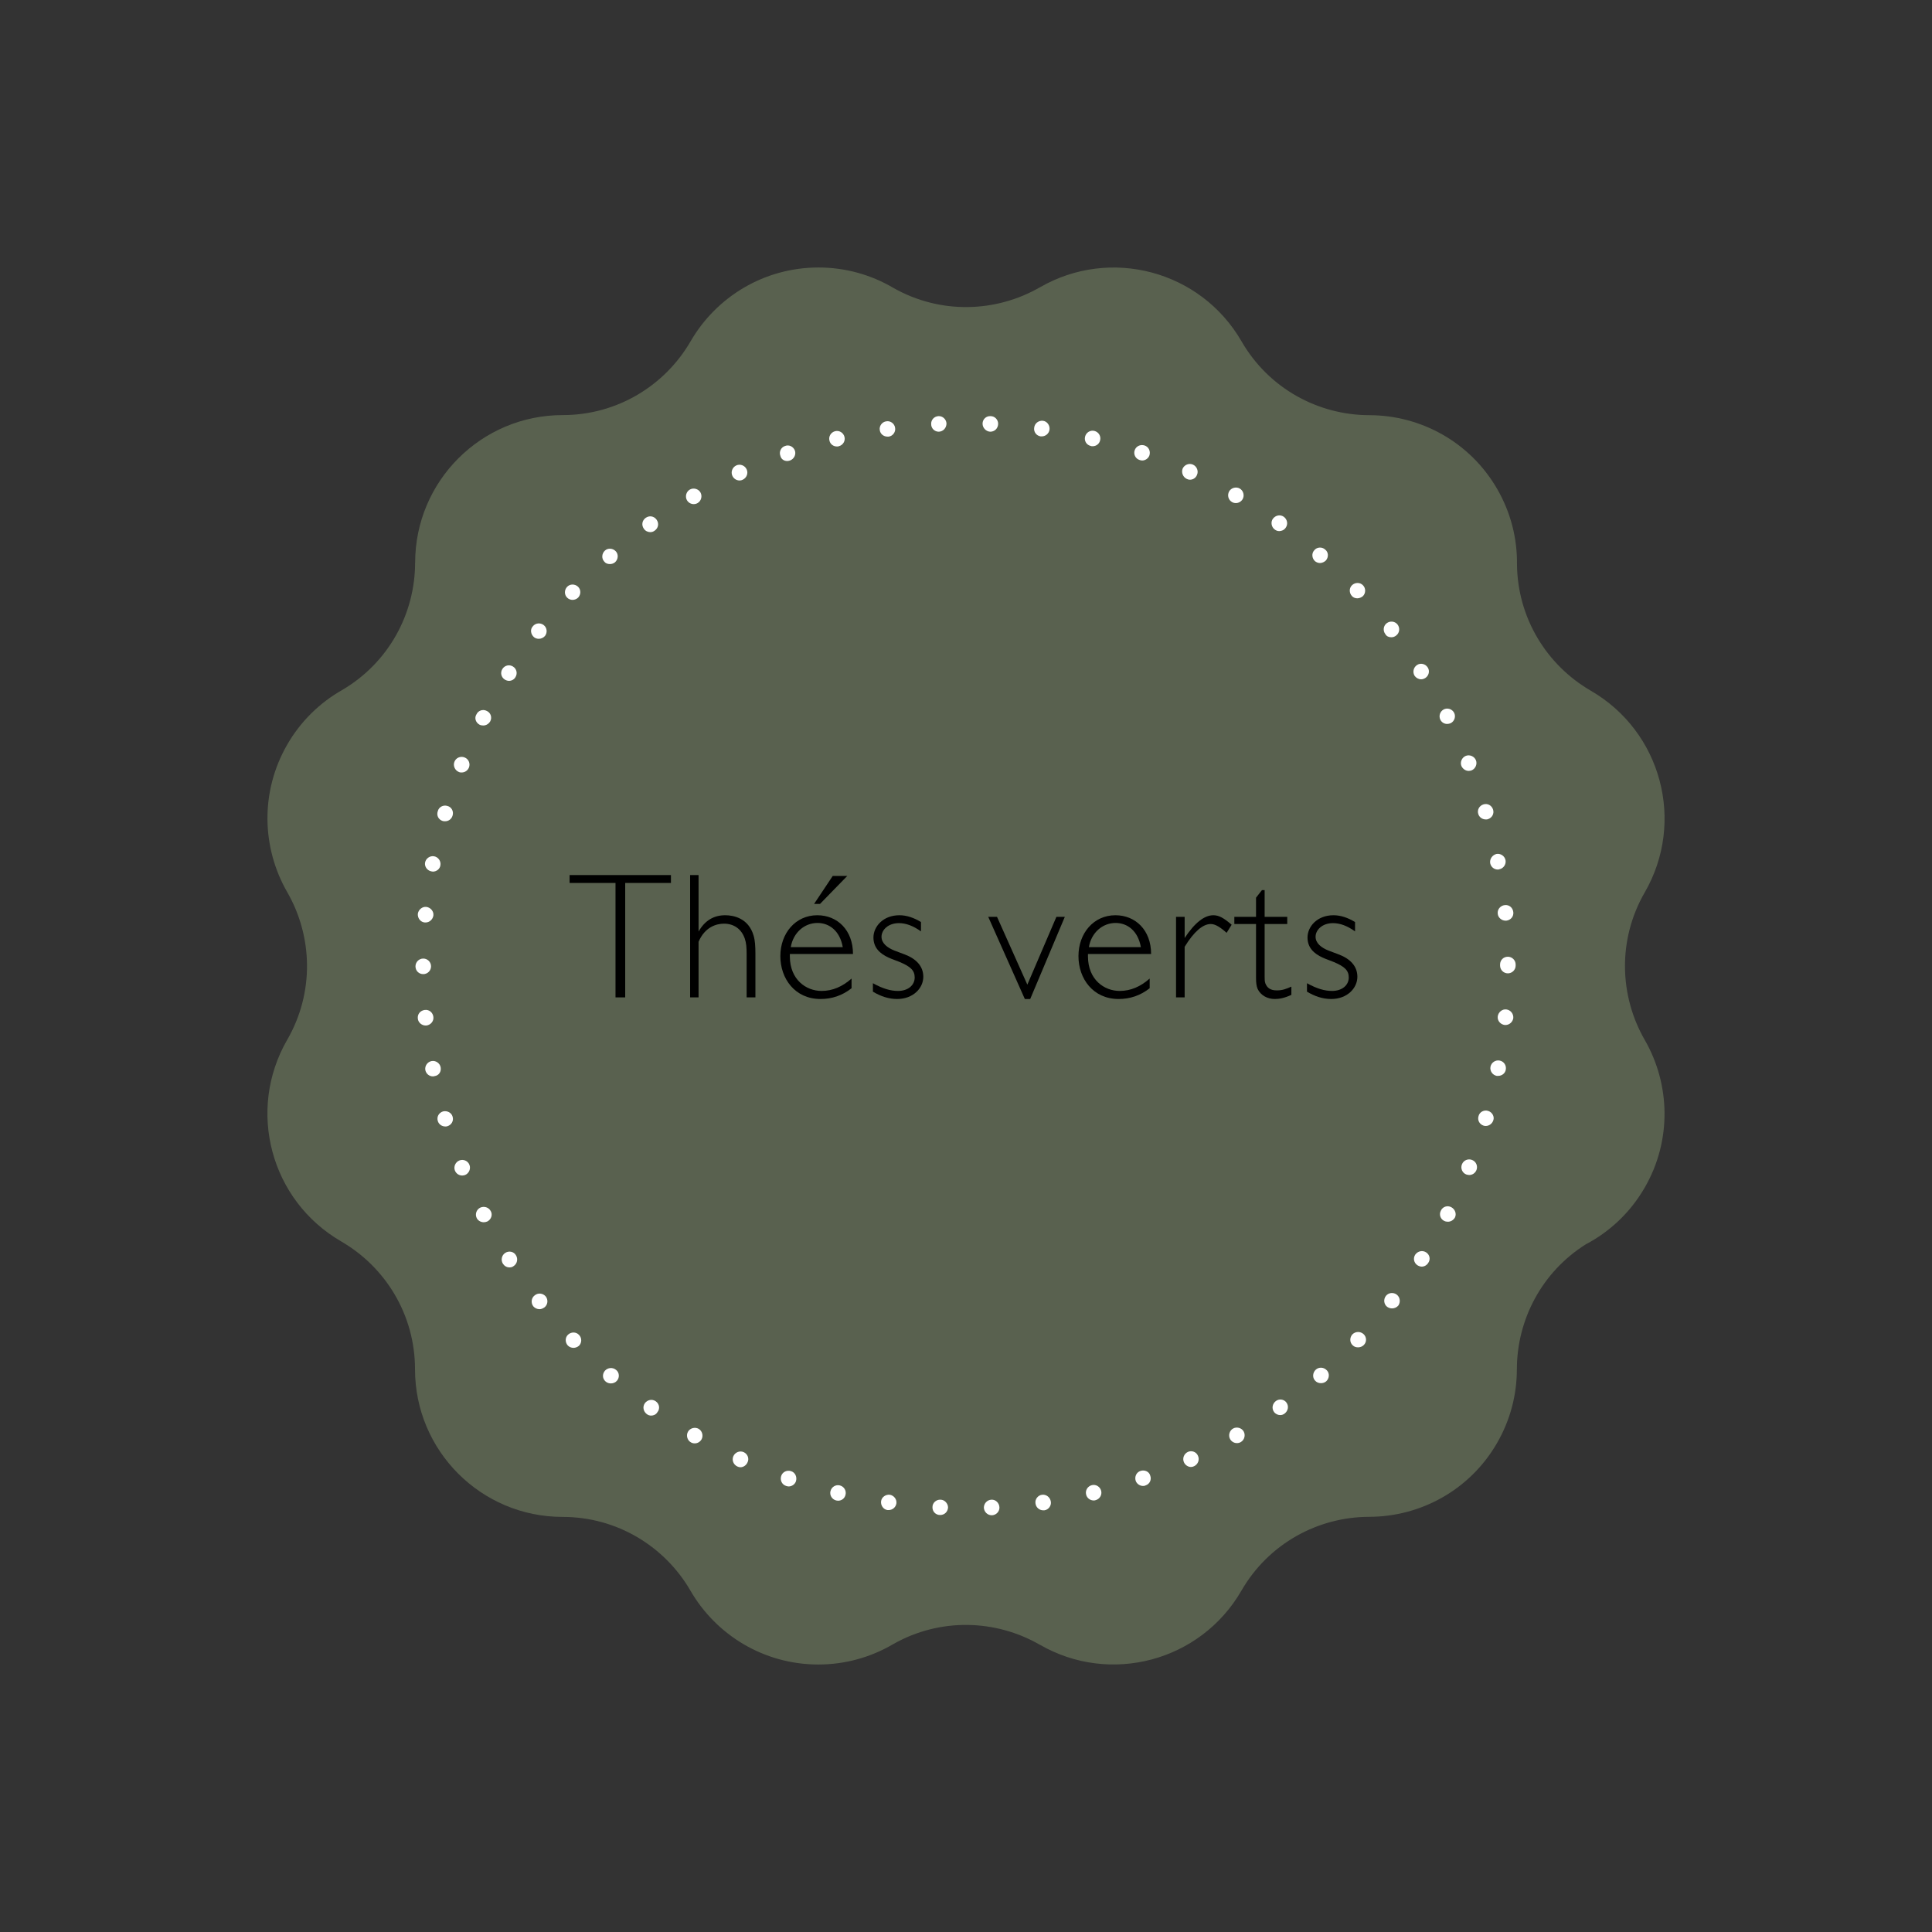 <svg xmlns="http://www.w3.org/2000/svg" xmlns:xlink="http://www.w3.org/1999/xlink" width="1080" zoomAndPan="magnify" viewBox="0 0 810 810" height="1080" preserveAspectRatio="xMidYMid meet" version="1.0"><rect x="0" y="0" width="810" height="810" fill="#333333" stroke="none"/><defs><filter x="0%" y="0%" width="100%" height="100%" id="6f3974248b"><feColorMatrix values="0 0 0 0 1 0 0 0 0 1 0 0 0 0 1 0 0 0 1 0" color-interpolation-filters="sRGB"/></filter><g/><mask id="bc9f13fdd1"><g filter="url(#6f3974248b)"><rect x="-81" width="972" fill="#000000" y="-81" height="972" fill-opacity="0.447"/></g></mask><clipPath id="c9c5bc2be5"><path d="M 0.078 0.078 L 585.922 0.078 L 585.922 585.922 L 0.078 585.922 Z M 0.078 0.078 " clip-rule="nonzero"/></clipPath><clipPath id="14b14fa413"><path d="M 515.707 93.02 C 504.254 73.184 483.48 62.086 462.113 62.07 L 462.117 62.066 C 440.746 62.047 419.973 50.949 408.52 31.117 C 391.434 1.516 353.586 -8.625 323.984 8.469 L 323.98 8.469 L 323.98 8.453 C 305.594 19.043 282.262 19.883 262.516 8.684 C 253.012 3.082 242.176 0.137 231.145 0.152 C 208.238 0.152 188.242 12.598 177.539 31.094 L 177.539 31.09 C 166.84 49.582 146.84 62.027 123.941 62.027 C 89.762 62.027 62.055 89.734 62.055 123.914 L 62.055 123.922 L 62.035 123.914 C 62.02 145.121 51.09 165.734 31.543 177.242 C 21.926 182.672 13.945 190.586 8.438 200.156 C -3.016 219.996 -2.238 243.531 8.434 262.047 L 8.43 262.047 C 19.094 280.562 19.871 304.102 8.418 323.938 C -8.668 353.535 1.469 391.383 31.07 408.473 L 31.074 408.477 L 31.062 408.484 C 49.559 419.18 62 439.18 62 462.082 C 62 496.262 89.703 523.969 123.883 523.969 C 146.789 523.969 166.781 536.41 177.488 554.91 C 188.188 573.398 208.188 585.848 231.086 585.848 C 242.121 585.863 252.953 582.914 262.457 577.316 C 282.203 566.117 305.539 566.957 323.922 577.555 L 323.922 577.531 L 323.926 577.539 C 353.527 594.625 391.375 584.484 408.469 554.887 C 419.918 535.051 440.691 523.953 462.059 523.938 L 462.055 523.93 C 483.422 523.914 504.199 512.816 515.648 492.984 C 521.285 483.219 523.961 472.551 523.949 462.035 L 523.957 462.043 C 523.977 441.43 534.305 421.367 552.84 409.695 C 562.828 404.441 571.5 396.395 577.559 385.898 C 589.016 366.055 588.234 342.516 577.566 324.004 L 577.57 324.004 C 566.906 305.492 566.125 281.953 577.578 262.113 C 594.668 232.516 584.527 194.672 554.926 177.578 L 554.922 177.574 L 554.934 177.57 C 536.586 166.953 524.195 147.188 524 124.512 C 524.109 113.809 521.441 102.949 515.707 93.02 " clip-rule="nonzero"/></clipPath><clipPath id="344a704fb5"><rect x="0" width="586" y="0" height="586"/></clipPath><clipPath id="40ec687241"><path d="M 174.191 174.191 L 635.441 174.191 L 635.441 635.441 L 174.191 635.441 Z M 174.191 174.191 " clip-rule="nonzero"/></clipPath></defs><g mask="url(#bc9f13fdd1)"><g transform="matrix(1, 0, 0, 1, 112, 112)"><g clip-path="url(#344a704fb5)"><g clip-path="url(#c9c5bc2be5)"><g clip-path="url(#14b14fa413)"><path fill="#899b73" d="M 0.117 0.152 L 585.879 0.152 L 585.879 585.914 L 0.117 585.914 Z M 0.117 0.152 " fill-opacity="1" fill-rule="nonzero"/></g></g></g></g></g><g fill="#000000" fill-opacity="1"><g transform="translate(238.505, 418.16)"><g><path d="M 0.301 -51.285 L 0.301 -47.977 L 19.551 -47.977 L 19.551 0 L 23.613 0 L 23.613 -47.977 L 42.789 -47.977 L 42.789 -51.285 Z M 0.301 -51.285 "/></g></g></g><g fill="#000000" fill-opacity="1"><g transform="translate(284.602, 418.16)"><g><path d="M 4.738 0 L 8.273 0 L 8.273 -23.312 C 10.98 -29.629 15.867 -30.906 18.949 -30.906 C 22.938 -30.906 26.246 -28.801 27.672 -24.59 C 28.277 -22.859 28.426 -20.754 28.426 -18.273 L 28.426 0 L 32.109 0 L 32.109 -18.273 C 32.109 -21.355 31.961 -23.84 31.359 -25.867 C 29.254 -33.164 23.012 -34.441 19.477 -34.441 C 14.738 -34.441 10.98 -32.336 8.273 -27.598 L 8.273 -51.285 L 4.738 -51.285 Z M 4.738 0 "/></g></g></g><g fill="#000000" fill-opacity="1"><g transform="translate(324.459, 418.16)"><g><path d="M 18.199 -34.441 C 9.023 -34.441 2.707 -26.848 2.707 -17.297 C 2.707 -7.895 8.797 0.676 19.551 0.676 C 24.289 0.676 28.652 -0.754 32.562 -3.836 L 32.562 -7.895 C 28.727 -4.512 24.59 -2.707 20.004 -2.707 C 13.461 -2.707 6.77 -7.445 6.691 -17.07 C 6.691 -17.371 6.691 -17.824 6.691 -18.199 L 33.164 -18.199 C 33.164 -28.199 26.621 -34.441 18.199 -34.441 Z M 7.07 -21.055 C 8.121 -27.223 12.859 -31.207 18.273 -31.207 C 23.238 -31.207 27.672 -27.898 28.879 -21.055 Z M 24.664 -50.91 L 16.844 -39.18 L 19.328 -39.18 L 30.758 -50.91 Z M 24.664 -50.91 "/></g></g></g><g fill="#000000" fill-opacity="1"><g transform="translate(363.337, 418.16)"><g><path d="M 13.762 -34.441 C 6.844 -34.441 2.859 -29.629 2.859 -25.117 C 2.859 -20.832 5.566 -18.348 9.176 -16.695 C 10.602 -16.02 12.332 -15.492 13.914 -14.816 C 18.348 -12.934 20.152 -11.355 20.152 -8.348 C 20.152 -5.113 17.371 -2.707 13.16 -2.707 C 10.078 -2.707 6.844 -3.609 2.633 -5.941 L 2.633 -2.406 C 5.867 -0.453 9.25 0.676 12.785 0.676 C 19.477 0.676 23.762 -3.836 23.762 -8.648 C 23.762 -13.16 20.68 -16.242 15.867 -18.047 C 14.516 -18.574 13.008 -19.102 11.656 -19.629 C 8.648 -20.832 6.242 -22.711 6.242 -25.418 C 6.242 -28.277 9.023 -31.133 13.535 -31.133 C 16.469 -31.133 19.551 -30.004 22.785 -27.672 L 22.785 -31.586 C 19.852 -33.391 16.77 -34.441 13.762 -34.441 Z M 13.762 -34.441 "/></g></g></g><g fill="#000000" fill-opacity="1"><g transform="translate(392.515, 418.16)"><g/></g></g><g fill="#000000" fill-opacity="1"><g transform="translate(414.323, 418.16)"><g><path d="M 15.34 0.676 L 17.598 0.676 L 32.109 -33.766 L 28.578 -33.766 L 16.395 -5.34 L 3.684 -33.766 L 0 -33.766 Z M 15.34 0.676 "/></g></g></g><g fill="#000000" fill-opacity="1"><g transform="translate(449.442, 418.16)"><g><path d="M 18.199 -34.441 C 9.023 -34.441 2.707 -26.848 2.707 -17.297 C 2.707 -7.895 8.797 0.676 19.551 0.676 C 24.289 0.676 28.652 -0.754 32.562 -3.836 L 32.562 -7.895 C 28.727 -4.512 24.59 -2.707 20.004 -2.707 C 13.461 -2.707 6.77 -7.445 6.691 -17.07 C 6.691 -17.371 6.691 -17.824 6.691 -18.199 L 33.164 -18.199 C 33.164 -28.199 26.621 -34.441 18.199 -34.441 Z M 7.07 -21.055 C 8.121 -27.223 12.859 -31.207 18.273 -31.207 C 23.238 -31.207 27.672 -27.898 28.879 -21.055 Z M 7.07 -21.055 "/></g></g></g><g fill="#000000" fill-opacity="1"><g transform="translate(488.321, 418.16)"><g><path d="M 20.379 -34.441 C 16.621 -34.441 12.559 -31.285 8.348 -24.891 L 8.348 -33.766 L 4.738 -33.766 L 4.738 0 L 8.348 0 L 8.348 -21.207 C 12.258 -27.598 16.02 -30.758 19.25 -30.758 C 20.531 -30.758 22.336 -30.305 25.945 -27.07 L 28.051 -30.457 C 24.816 -33.238 22.785 -34.441 20.379 -34.441 Z M 20.379 -34.441 "/></g></g></g><g fill="#000000" fill-opacity="1"><g transform="translate(519.379, 418.16)"><g><path d="M 7.219 -41.812 L 7.219 -33.766 L -1.879 -33.766 L -1.879 -30.758 L 7.219 -30.758 L 7.219 -8.047 C 7.219 -6.316 7.371 -4.738 7.895 -3.535 C 9.176 -0.828 12.031 0.676 15.039 0.676 C 16.77 0.676 18.949 0.375 22.035 -1.055 L 22.035 -4.512 C 19.852 -3.535 18.273 -2.934 15.941 -2.934 C 13.234 -2.934 11.883 -3.984 11.129 -5.867 C 10.828 -6.691 10.828 -7.672 10.828 -8.723 L 10.828 -30.758 L 20.305 -30.758 L 20.305 -33.766 L 10.828 -33.766 L 10.828 -44.969 L 9.699 -44.969 Z M 7.219 -41.812 "/></g></g></g><g fill="#000000" fill-opacity="1"><g transform="translate(545.323, 418.16)"><g><path d="M 13.762 -34.441 C 6.844 -34.441 2.859 -29.629 2.859 -25.117 C 2.859 -20.832 5.566 -18.348 9.176 -16.695 C 10.602 -16.02 12.332 -15.492 13.914 -14.816 C 18.348 -12.934 20.152 -11.355 20.152 -8.348 C 20.152 -5.113 17.371 -2.707 13.16 -2.707 C 10.078 -2.707 6.844 -3.609 2.633 -5.941 L 2.633 -2.406 C 5.867 -0.453 9.25 0.676 12.785 0.676 C 19.477 0.676 23.762 -3.836 23.762 -8.648 C 23.762 -13.16 20.68 -16.242 15.867 -18.047 C 14.516 -18.574 13.008 -19.102 11.656 -19.629 C 8.648 -20.832 6.242 -22.711 6.242 -25.418 C 6.242 -28.277 9.023 -31.133 13.535 -31.133 C 16.469 -31.133 19.551 -30.004 22.785 -27.672 L 22.785 -31.586 C 19.852 -33.391 16.77 -34.441 13.762 -34.441 Z M 13.762 -34.441 "/></g></g></g><g clip-path="url(#40ec687241)"><path fill="#ffffff" d="M 228.816 543.551 C 229.902 544.965 229.684 547.031 228.27 548.121 C 227.617 548.555 226.965 548.883 226.203 548.883 C 225.223 548.883 224.246 548.449 223.594 547.688 C 222.504 546.27 222.723 544.203 224.137 543.117 C 225.551 541.918 227.617 542.137 228.816 543.551 Z M 272.664 223.102 C 273.32 223.102 273.973 222.887 274.516 222.449 C 276.039 221.363 276.367 219.402 275.277 217.879 C 274.188 216.355 272.23 216.031 270.707 217.117 C 269.184 218.207 268.859 220.164 269.945 221.688 C 270.598 222.668 271.688 223.102 272.664 223.102 Z M 290.836 211.352 C 291.383 211.352 291.926 211.242 292.469 210.914 C 293.992 210.047 294.535 207.977 293.668 206.453 C 292.797 204.93 290.73 204.387 289.207 205.258 C 287.684 206.129 287.137 208.195 288.008 209.719 C 288.66 210.809 289.75 211.352 290.836 211.352 Z M 274.949 587.512 C 273.426 586.422 271.469 586.859 270.383 588.273 C 269.293 589.797 269.727 591.754 271.141 592.844 C 271.688 593.277 272.34 593.496 272.992 593.496 C 273.973 593.496 275.059 593.059 275.605 592.082 C 276.801 590.668 276.473 588.598 274.949 587.512 Z M 242.742 559.656 C 241.547 558.348 239.48 558.348 238.172 559.547 C 236.867 560.742 236.867 562.809 238.062 564.117 C 238.719 564.77 239.586 565.094 240.457 565.094 C 241.219 565.094 242.09 564.77 242.742 564.227 C 243.941 563.027 244.047 560.961 242.742 559.656 Z M 253.625 574.672 C 252.426 576.086 252.535 578.043 253.949 579.242 C 254.602 579.785 255.363 580.004 256.125 580.004 C 256.996 580.004 257.977 579.676 258.629 578.914 C 259.828 577.609 259.719 575.434 258.305 574.344 C 256.887 573.148 254.82 573.363 253.625 574.672 Z M 255.691 236.484 C 256.453 236.484 257.215 236.27 257.867 235.723 C 259.172 234.527 259.391 232.461 258.195 231.156 C 256.996 229.848 254.93 229.633 253.625 230.828 C 252.316 232.023 252.102 234.094 253.297 235.398 C 253.84 236.16 254.711 236.484 255.691 236.484 Z M 240.023 251.504 C 240.895 251.504 241.762 251.176 242.418 250.523 C 243.613 249.219 243.613 247.148 242.309 245.953 C 241 244.758 238.934 244.758 237.738 246.062 C 236.539 247.367 236.539 249.434 237.848 250.633 C 238.391 251.176 239.262 251.504 240.023 251.504 Z M 350.902 187.195 C 351.117 187.195 351.445 187.195 351.664 187.086 C 353.402 186.652 354.492 184.91 354.055 183.168 C 353.621 181.43 351.879 180.34 350.141 180.773 C 348.398 181.211 347.309 182.953 347.746 184.691 C 348.07 186.215 349.379 187.195 350.902 187.195 Z M 352.098 622.766 C 350.355 622.332 348.617 623.418 348.18 625.16 C 347.746 626.898 348.832 628.641 350.574 629.078 C 350.793 629.078 351.117 629.184 351.336 629.184 C 352.859 629.184 354.164 628.207 354.492 626.684 C 354.926 624.941 353.84 623.199 352.098 622.766 Z M 372.121 183.059 C 372.227 183.059 372.445 183.059 372.555 183.059 C 374.297 182.844 375.602 181.102 375.273 179.359 C 375.059 177.621 373.316 176.312 371.574 176.641 C 369.836 176.859 368.527 178.598 368.855 180.34 C 369.074 181.973 370.488 183.059 372.121 183.059 Z M 331.641 616.781 C 329.902 616.238 328.051 617.105 327.508 618.848 C 326.961 620.59 327.832 622.438 329.574 622.984 C 329.902 623.094 330.336 623.199 330.664 623.199 C 331.969 623.199 333.273 622.332 333.707 621.023 C 334.254 619.176 333.383 617.324 331.641 616.781 Z M 292.906 599.043 C 291.383 598.176 289.312 598.719 288.445 600.242 C 287.574 601.766 288.117 603.832 289.641 604.703 C 290.184 605.027 290.73 605.137 291.273 605.137 C 292.359 605.137 293.449 604.594 294.102 603.508 C 294.973 601.984 294.43 599.914 292.906 599.043 Z M 330.117 193.289 C 330.445 193.289 330.77 193.18 331.207 193.07 C 332.945 192.418 333.816 190.566 333.273 188.938 C 332.621 187.195 330.77 186.324 329.141 186.977 C 327.398 187.52 326.527 189.48 327.18 191.113 C 327.508 192.527 328.703 193.289 330.117 193.289 Z M 310.098 201.449 C 310.531 201.449 310.969 201.34 311.402 201.121 C 313.035 200.359 313.797 198.402 313.035 196.77 C 312.273 195.137 310.316 194.375 308.684 195.137 C 307.051 195.898 306.289 197.859 307.051 199.492 C 307.594 200.688 308.793 201.449 310.098 201.449 Z M 311.836 608.836 C 310.207 608.074 308.246 608.836 307.484 610.469 C 306.723 612.102 307.484 614.059 309.117 614.82 C 309.555 615.039 309.988 615.148 310.422 615.148 C 311.621 615.148 312.816 614.387 313.359 613.191 C 314.23 611.559 313.469 609.598 311.836 608.836 Z M 373.098 626.684 C 371.359 626.465 369.617 627.66 369.398 629.402 C 369.18 631.145 370.379 632.887 372.121 633.102 C 372.227 633.102 372.445 633.102 372.555 633.102 C 374.188 633.102 375.602 631.906 375.82 630.273 C 376.035 628.641 374.84 627.008 373.098 626.684 Z M 180.828 365.32 C 181.047 365.32 181.266 365.426 181.48 365.426 C 183.004 365.426 184.422 364.34 184.637 362.816 C 184.965 361.074 183.766 359.332 182.027 359.008 C 180.285 358.68 178.543 359.879 178.219 361.617 C 177.891 363.25 179.09 364.992 180.828 365.32 Z M 178.109 386.754 C 178.219 386.754 178.328 386.754 178.438 386.754 C 180.066 386.754 181.48 385.449 181.699 383.816 C 181.918 382.074 180.504 380.441 178.762 380.227 C 177.02 380.008 175.391 381.422 175.172 383.164 C 175.062 385.012 176.367 386.645 178.109 386.754 Z M 180.719 405.145 C 180.719 403.293 179.195 401.879 177.457 401.879 C 175.605 401.879 174.191 403.402 174.191 405.145 C 174.191 406.992 175.605 408.406 177.457 408.406 C 179.305 408.406 180.719 406.883 180.719 405.145 Z M 178.762 429.953 C 180.504 429.734 181.918 428.211 181.699 426.363 C 181.48 424.512 179.957 423.207 178.109 423.422 C 176.258 423.641 174.953 425.164 175.172 427.016 C 175.281 428.648 176.805 429.953 178.438 429.953 C 178.543 429.953 178.652 429.953 178.762 429.953 Z M 624.777 361.945 C 625.105 363.469 626.41 364.559 627.934 364.559 C 628.152 364.559 628.371 364.559 628.586 364.449 C 630.328 364.121 631.523 362.379 631.199 360.641 C 630.871 358.898 629.133 357.703 627.391 358.027 C 625.648 358.465 624.453 360.203 624.777 361.945 Z M 627.934 383.055 C 628.043 384.688 629.566 385.992 631.199 385.992 C 631.309 385.992 631.414 385.992 631.523 385.992 C 633.375 385.773 634.68 384.25 634.461 382.402 C 634.246 380.551 632.723 379.246 630.871 379.465 C 629.023 379.68 627.715 381.312 627.934 383.055 Z M 185.617 344.211 C 185.945 344.316 186.27 344.316 186.598 344.316 C 188.012 344.316 189.316 343.449 189.75 341.926 C 190.297 340.184 189.316 338.332 187.574 337.898 C 185.836 337.355 183.984 338.332 183.551 340.074 C 182.898 341.926 183.875 343.664 185.617 344.211 Z M 184.746 447.473 C 184.422 445.73 182.68 444.531 180.938 444.859 C 179.195 445.188 178 446.926 178.328 448.668 C 178.652 450.191 179.957 451.277 181.48 451.277 C 181.699 451.277 181.918 451.277 182.137 451.172 C 183.984 450.953 185.074 449.32 184.746 447.473 Z M 201.066 303.84 C 201.504 304.059 202.047 304.168 202.59 304.168 C 203.789 304.168 204.875 303.516 205.531 302.426 C 206.398 300.793 205.746 298.836 204.113 298.074 C 202.484 297.203 200.523 297.855 199.762 299.488 C 198.785 301.012 199.438 302.969 201.066 303.84 Z M 201.285 506.336 C 199.652 507.207 199.109 509.168 199.871 510.691 C 200.414 511.777 201.613 512.43 202.809 512.43 C 203.352 512.43 203.789 512.32 204.332 512.105 C 205.965 511.234 206.617 509.277 205.746 507.754 C 204.875 506.121 202.918 505.574 201.285 506.336 Z M 211.621 284.906 C 212.168 285.234 212.82 285.453 213.363 285.453 C 214.453 285.453 215.539 284.906 216.086 283.93 C 217.062 282.406 216.629 280.445 215.105 279.465 C 213.582 278.488 211.621 278.922 210.645 280.445 C 209.664 281.969 210.098 283.93 211.621 284.906 Z M 211.84 525.27 C 210.316 526.25 209.883 528.316 210.859 529.84 C 211.516 530.82 212.492 531.363 213.582 531.363 C 214.234 531.363 214.777 531.254 215.324 530.82 C 216.848 529.84 217.281 527.773 216.301 526.25 C 215.43 524.727 213.363 524.293 211.84 525.27 Z M 223.918 267.172 C 224.461 267.605 225.223 267.824 225.879 267.824 C 226.855 267.824 227.836 267.387 228.488 266.625 C 229.578 265.211 229.359 263.145 227.945 262.059 C 226.531 260.969 224.461 261.188 223.375 262.602 C 222.176 263.906 222.504 265.973 223.918 267.172 Z M 192.363 323.645 C 192.797 323.863 193.125 323.863 193.559 323.863 C 194.867 323.863 196.062 323.102 196.605 321.793 C 197.262 320.16 196.5 318.203 194.758 317.551 C 193.125 316.898 191.168 317.66 190.512 319.398 C 189.859 321.031 190.73 322.992 192.363 323.645 Z M 192.582 486.535 C 190.949 487.188 190.078 489.145 190.73 490.777 C 191.273 492.082 192.473 492.844 193.777 492.844 C 194.215 492.844 194.648 492.734 194.977 492.629 C 196.605 491.973 197.477 490.016 196.824 488.383 C 196.172 486.645 194.215 485.883 192.582 486.535 Z M 185.727 465.969 C 183.984 466.512 183.004 468.254 183.551 469.996 C 183.984 471.41 185.289 472.281 186.707 472.281 C 187.031 472.281 187.359 472.281 187.574 472.172 C 189.316 471.625 190.297 469.887 189.75 468.145 C 189.316 466.512 187.469 465.535 185.727 465.969 Z M 597.902 525.055 C 596.379 524.074 594.422 524.508 593.332 526.031 C 592.352 527.555 592.789 529.516 594.312 530.492 C 594.855 530.82 595.508 531.039 596.051 531.039 C 597.141 531.039 598.121 530.492 598.773 529.516 C 599.859 527.992 599.426 526.031 597.902 525.055 Z M 583.32 267.172 C 584.082 267.172 584.734 266.953 585.391 266.41 C 586.805 265.32 587.02 263.254 585.934 261.84 C 584.844 260.426 582.777 260.207 581.363 261.297 C 579.949 262.383 579.73 264.449 580.82 265.863 C 581.363 266.844 582.344 267.172 583.32 267.172 Z M 595.836 284.797 C 596.488 284.797 597.031 284.582 597.574 284.254 C 599.098 283.273 599.535 281.207 598.555 279.793 C 597.574 278.27 595.508 277.836 594.094 278.812 C 592.57 279.793 592.137 281.859 593.113 283.383 C 593.766 284.254 594.746 284.797 595.836 284.797 Z M 585.605 542.789 C 584.191 541.703 582.125 541.918 581.035 543.332 C 579.949 544.746 580.164 546.816 581.582 547.902 C 582.234 548.34 582.887 548.555 583.648 548.555 C 584.629 548.555 585.605 548.121 586.258 547.359 C 587.238 545.945 587.02 543.879 585.605 542.789 Z M 606.715 303.516 C 607.262 303.516 607.695 303.406 608.238 303.188 C 609.871 302.316 610.414 300.359 609.652 298.836 C 608.781 297.203 606.824 296.66 605.301 297.422 C 603.668 298.289 603.125 300.25 603.887 301.773 C 604.43 302.859 605.52 303.516 606.715 303.516 Z M 608.457 506.121 C 606.824 505.25 604.867 505.902 604.105 507.535 C 603.234 509.168 603.887 511.125 605.52 511.887 C 605.953 512.105 606.5 512.215 607.043 512.215 C 608.238 512.215 609.328 511.559 609.98 510.473 C 610.742 508.949 610.09 506.992 608.457 506.121 Z M 567 559.438 C 565.805 560.742 565.805 562.809 567.109 564.008 C 567.762 564.66 568.523 564.879 569.395 564.879 C 570.266 564.879 571.133 564.551 571.789 563.898 C 573.094 562.594 572.984 560.527 571.68 559.328 C 570.371 558.133 568.305 558.133 567 559.438 Z M 551.656 574.234 C 550.352 575.434 550.133 577.5 551.332 578.805 C 551.984 579.566 552.855 579.895 553.832 579.895 C 554.594 579.895 555.355 579.676 556.012 579.133 C 557.316 577.934 557.531 575.867 556.336 574.562 C 555.031 573.148 552.965 573.039 551.656 574.234 Z M 569.066 250.848 C 569.828 250.848 570.699 250.523 571.352 249.98 C 572.656 248.781 572.656 246.605 571.461 245.41 C 570.266 244.102 568.195 244.102 566.891 245.301 C 565.586 246.496 565.586 248.562 566.781 249.871 C 567.328 250.523 568.195 250.848 569.066 250.848 Z M 622.93 343.555 C 623.254 343.555 623.582 343.555 623.801 343.449 C 625.539 342.902 626.52 341.164 625.977 339.422 C 625.43 337.68 623.691 336.703 621.949 337.246 C 620.207 337.789 619.23 339.531 619.773 341.27 C 620.207 342.688 621.516 343.555 622.93 343.555 Z M 631.523 423.207 C 629.785 422.988 628.152 424.402 627.934 426.145 C 627.715 427.992 629.133 429.516 630.871 429.734 C 630.98 429.734 631.09 429.734 631.199 429.734 C 632.832 429.734 634.246 428.43 634.461 426.797 C 634.57 424.945 633.266 423.422 631.523 423.207 Z M 628.695 444.641 C 626.953 444.316 625.215 445.512 624.887 447.254 C 624.562 448.996 625.758 450.734 627.5 451.062 C 627.715 451.062 627.934 451.062 628.152 451.062 C 629.676 451.062 631.09 449.973 631.309 448.449 C 631.633 446.711 630.547 444.969 628.695 444.641 Z M 635.441 404.383 C 635.441 402.531 633.918 401.117 632.176 401.117 C 630.328 401.117 628.914 402.531 628.914 404.383 C 628.914 404.492 628.914 404.598 628.914 404.598 C 628.914 404.707 628.914 404.707 628.914 404.816 C 628.914 406.559 630.328 408.082 632.176 408.082 C 633.918 408.082 635.441 406.668 635.441 404.816 C 635.441 404.707 635.441 404.598 635.441 404.598 C 635.441 404.598 635.441 404.383 635.441 404.383 Z M 617.16 486.316 C 615.531 485.664 613.57 486.426 612.918 488.168 C 612.266 489.797 613.027 491.758 614.77 492.41 C 615.203 492.52 615.637 492.629 615.965 492.629 C 617.27 492.629 618.469 491.867 619.012 490.559 C 619.664 488.93 618.902 486.969 617.16 486.316 Z M 615.746 323.207 C 616.184 323.207 616.617 323.102 616.945 322.992 C 618.578 322.34 619.445 320.379 618.793 318.746 C 618.141 317.113 616.184 316.246 614.551 316.898 C 612.918 317.551 612.047 319.508 612.699 321.141 C 613.246 322.34 614.441 323.207 615.746 323.207 Z M 553.398 236.051 C 554.27 236.051 555.25 235.617 555.902 234.965 C 557.098 233.547 556.988 231.48 555.574 230.395 C 554.27 229.195 552.094 229.305 551.004 230.719 C 549.809 232.023 550.023 234.094 551.332 235.289 C 551.875 235.723 552.637 236.051 553.398 236.051 Z M 393.555 180.992 L 393.664 180.992 C 395.512 180.883 396.82 179.359 396.82 177.512 C 396.711 175.77 395.188 174.355 393.445 174.465 C 391.598 174.574 390.289 176.098 390.398 177.836 C 390.398 179.688 391.922 180.992 393.555 180.992 Z M 623.906 465.75 C 622.168 465.207 620.316 466.188 619.883 467.926 C 619.336 469.668 620.316 471.41 622.059 471.953 C 622.383 472.062 622.711 472.062 622.93 472.062 C 624.344 472.062 625.648 471.082 626.086 469.668 C 626.629 468.145 625.648 466.297 623.906 465.75 Z M 436.863 626.684 C 435.121 626.898 433.816 628.641 434.141 630.383 C 434.359 632.016 435.773 633.211 437.406 633.211 C 437.516 633.211 437.73 633.211 437.84 633.211 C 439.582 632.992 440.887 631.254 440.562 629.512 C 440.234 627.66 438.602 626.465 436.863 626.684 Z M 457.316 186.977 C 457.535 187.086 457.863 187.086 458.078 187.086 C 459.602 187.086 460.91 186.105 461.234 184.582 C 461.672 182.844 460.582 181.102 458.84 180.668 C 457.102 180.23 455.359 181.32 454.926 183.059 C 454.488 184.801 455.469 186.543 457.316 186.977 Z M 436.316 182.953 C 436.426 182.953 436.645 182.953 436.754 182.953 C 438.387 182.953 439.801 181.754 440.016 180.121 C 440.234 178.383 439.039 176.641 437.297 176.422 C 435.555 176.203 433.816 177.402 433.598 179.25 C 433.27 181.102 434.578 182.734 436.316 182.953 Z M 457.754 622.656 C 456.012 623.094 454.926 624.832 455.359 626.574 C 455.688 628.098 457.102 629.078 458.516 629.078 C 458.734 629.078 459.059 629.078 459.277 628.969 C 461.02 628.531 462.105 626.793 461.672 625.051 C 461.234 623.309 459.496 622.223 457.754 622.656 Z M 394.316 628.75 C 392.574 628.641 390.945 630.055 390.945 631.797 C 390.836 633.648 392.25 635.168 394.098 635.168 L 394.207 635.168 C 395.949 635.168 397.363 633.863 397.473 632.016 C 397.473 630.383 396.059 628.75 394.316 628.75 Z M 415.098 180.992 L 415.207 180.992 C 416.949 180.992 418.363 179.688 418.473 177.836 C 418.582 176.098 417.168 174.465 415.316 174.465 C 413.469 174.355 411.945 175.77 411.945 177.621 C 411.945 179.359 413.359 180.883 415.098 180.992 Z M 415.645 628.75 C 413.793 628.859 412.488 630.383 412.488 632.125 C 412.598 633.863 414.012 635.277 415.754 635.277 L 415.969 635.277 C 417.711 635.168 419.125 633.648 419.016 631.906 C 418.906 630.055 417.383 628.641 415.645 628.75 Z M 498.012 608.73 C 496.383 609.492 495.621 611.449 496.383 613.082 C 496.926 614.277 498.121 615.039 499.32 615.039 C 499.754 615.039 500.191 614.93 500.625 614.715 C 502.258 613.953 503.02 611.992 502.258 610.359 C 501.605 608.73 499.645 607.969 498.012 608.73 Z M 477.773 192.852 C 478.102 192.961 478.535 193.07 478.863 193.07 C 480.168 193.07 481.473 192.199 481.91 190.895 C 482.453 189.152 481.582 187.305 479.844 186.758 C 478.102 186.215 476.25 187.086 475.707 188.828 C 475.164 190.461 476.035 192.309 477.773 192.852 Z M 516.945 598.938 C 515.422 599.805 514.879 601.875 515.75 603.398 C 516.402 604.484 517.492 605.027 518.578 605.027 C 519.121 605.027 519.668 604.922 520.211 604.594 C 521.734 603.723 522.277 601.656 521.406 600.133 C 520.539 598.609 518.469 598.066 516.945 598.938 Z M 534.465 222.016 C 535.008 222.449 535.664 222.668 536.316 222.668 C 537.293 222.668 538.383 222.23 539.035 221.254 C 540.125 219.73 539.688 217.77 538.273 216.684 C 536.75 215.594 534.793 216.031 533.703 217.445 C 532.617 218.859 533.051 221.035 534.465 222.016 Z M 516.512 210.48 C 517.055 210.809 517.598 210.914 518.145 210.914 C 519.23 210.914 520.32 210.371 520.973 209.285 C 521.844 207.762 521.301 205.691 519.777 204.82 C 518.254 203.953 516.184 204.496 515.316 206.02 C 514.445 207.652 514.988 209.609 516.512 210.48 Z M 534.902 587.402 C 533.484 588.488 533.051 590.449 534.141 591.973 C 534.793 592.844 535.77 593.277 536.75 593.277 C 537.402 593.277 538.055 593.059 538.602 592.625 C 540.016 591.535 540.449 589.578 539.363 588.055 C 538.383 586.641 536.316 586.312 534.902 587.402 Z M 478.211 616.672 C 476.469 617.215 475.598 619.066 476.141 620.809 C 476.578 622.113 477.883 622.984 479.188 622.984 C 479.516 622.984 479.844 622.984 480.277 622.766 C 482.02 622.223 482.891 620.371 482.234 618.629 C 481.801 617 479.949 616.129 478.211 616.672 Z M 497.578 200.797 C 498.012 201.016 498.449 201.121 498.883 201.121 C 500.082 201.121 501.277 200.469 501.82 199.164 C 502.582 197.531 501.82 195.574 500.191 194.812 C 498.559 194.051 496.598 194.812 495.836 196.445 C 495.184 198.074 495.945 200.035 497.578 200.797 Z M 497.578 200.797 " fill-opacity="1" fill-rule="nonzero"/></g></svg>